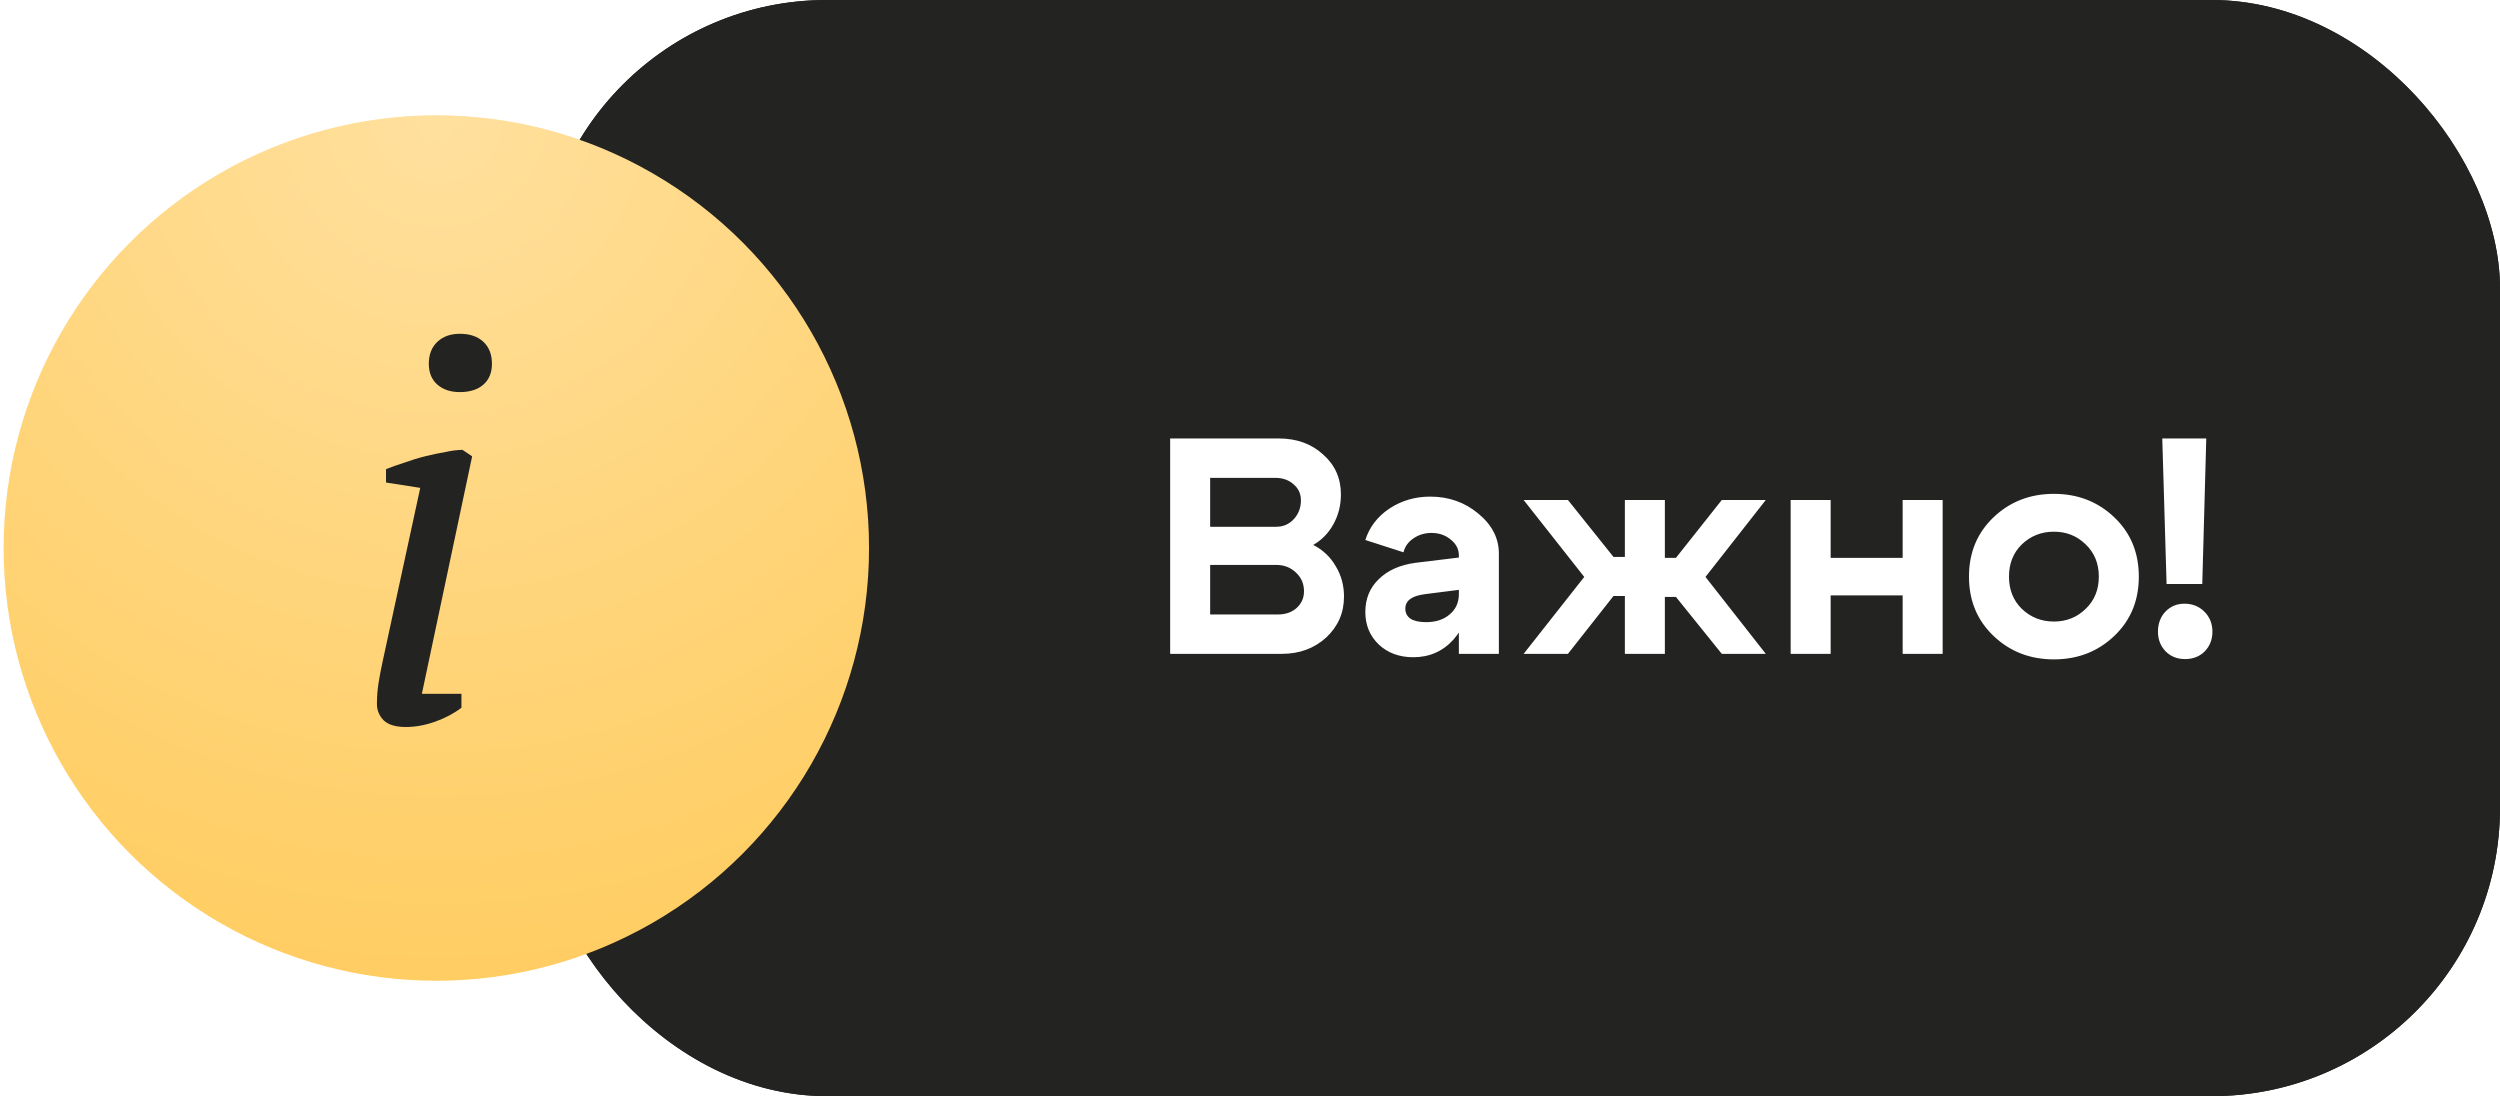<?xml version="1.0" encoding="UTF-8"?> <svg xmlns="http://www.w3.org/2000/svg" width="130" height="57" viewBox="0 0 130 57" fill="none"><g filter="url(#filter0_b_46_131)"><rect x="28" width="102" height="57" rx="15" fill="#232322"></rect><rect x="28.5" y="0.5" width="101" height="56" rx="14.5" stroke="#232322"></rect><path d="M66.304 24.848H62.928V27.392H66.368C66.731 27.392 67.035 27.259 67.28 26.992C67.525 26.725 67.648 26.4 67.648 26.016C67.648 25.675 67.52 25.397 67.264 25.184C67.019 24.96 66.699 24.848 66.304 24.848ZM66.368 29.376H62.928V31.952H66.464C66.848 31.952 67.168 31.84 67.424 31.616C67.68 31.381 67.808 31.093 67.808 30.752C67.808 30.357 67.669 30.032 67.392 29.776C67.115 29.509 66.773 29.376 66.368 29.376ZM66.656 34H60.848V22.8H66.496C67.424 22.8 68.192 23.077 68.8 23.632C69.419 24.176 69.728 24.869 69.728 25.712C69.728 26.267 69.6 26.779 69.344 27.248C69.088 27.717 68.736 28.08 68.288 28.336C68.789 28.592 69.179 28.96 69.456 29.44C69.744 29.909 69.888 30.437 69.888 31.024C69.888 31.867 69.579 32.576 68.96 33.152C68.341 33.717 67.573 34 66.656 34ZM75.861 30.672L74.101 30.896C73.418 30.981 73.077 31.232 73.077 31.648C73.077 31.872 73.167 32.048 73.349 32.176C73.541 32.293 73.807 32.352 74.149 32.352C74.661 32.352 75.071 32.219 75.381 31.952C75.701 31.685 75.861 31.333 75.861 30.896H76.421C76.421 31.835 76.143 32.619 75.589 33.248C75.034 33.867 74.335 34.176 73.493 34.176C72.767 34.176 72.17 33.957 71.701 33.52C71.231 33.072 70.997 32.507 70.997 31.824C70.997 31.131 71.231 30.56 71.701 30.112C72.17 29.653 72.81 29.371 73.621 29.264L75.861 28.992V28.88C75.861 28.56 75.722 28.288 75.445 28.064C75.167 27.829 74.831 27.712 74.437 27.712C74.085 27.712 73.77 27.808 73.493 28C73.226 28.181 73.055 28.421 72.981 28.72L70.997 28.08C71.21 27.408 71.626 26.864 72.245 26.448C72.874 26.032 73.583 25.824 74.373 25.824C75.333 25.824 76.165 26.117 76.869 26.704C77.583 27.291 77.941 27.984 77.941 28.784V34H75.861V30.672ZM84.493 26H86.573V29.008H87.149L89.533 26H91.821L88.685 30L91.821 34H89.533L87.149 31.04H86.573V34H84.493V30.992H83.901L81.533 34H79.229L82.381 30L79.229 26H81.533L83.901 28.96H84.493V26ZM93.114 34V26H95.194V29.008H98.938V26H101.018V34H98.938V30.96H95.194V34H93.114ZM105.139 28.304C104.691 28.741 104.467 29.301 104.467 29.984C104.467 30.667 104.691 31.227 105.139 31.664C105.598 32.101 106.153 32.32 106.803 32.32C107.454 32.32 108.003 32.101 108.451 31.664C108.91 31.227 109.139 30.667 109.139 29.984C109.139 29.301 108.91 28.741 108.451 28.304C108.003 27.867 107.454 27.648 106.803 27.648C106.153 27.648 105.598 27.867 105.139 28.304ZM103.667 33.072C102.814 32.261 102.387 31.232 102.387 29.984C102.387 28.736 102.814 27.707 103.667 26.896C104.521 26.085 105.566 25.68 106.803 25.68C108.041 25.68 109.086 26.085 109.939 26.896C110.793 27.707 111.219 28.736 111.219 29.984C111.219 31.232 110.793 32.261 109.939 33.072C109.086 33.883 108.041 34.288 106.803 34.288C105.566 34.288 104.521 33.883 103.667 33.072ZM114.518 30.368H112.662L112.438 22.8H114.726L114.518 30.368ZM112.214 32.848C112.214 32.432 112.342 32.085 112.598 31.808C112.865 31.531 113.195 31.392 113.59 31.392C114.006 31.392 114.353 31.531 114.63 31.808C114.907 32.085 115.046 32.432 115.046 32.848C115.046 33.253 114.913 33.595 114.646 33.872C114.379 34.139 114.038 34.272 113.622 34.272C113.217 34.272 112.881 34.139 112.614 33.872C112.347 33.595 112.214 33.253 112.214 32.848Z" fill="white"></path></g><circle cx="22.689" cy="28.5" r="22.5" fill="#FFCD62"></circle><circle cx="22.689" cy="28.5" r="22.5" fill="url(#paint0_radial_46_131)"></circle><path d="M20.073 25.091V24.395C20.351 24.284 20.666 24.173 21.019 24.061C21.371 23.932 21.733 23.82 22.104 23.728C22.474 23.635 22.827 23.561 23.161 23.505C23.494 23.431 23.791 23.394 24.051 23.394L24.552 23.728L21.937 36.079H23.995V36.802C23.606 37.099 23.151 37.34 22.632 37.525C22.113 37.711 21.603 37.804 21.102 37.804C20.564 37.804 20.175 37.683 19.934 37.442C19.711 37.201 19.6 36.923 19.6 36.607C19.6 36.236 19.628 35.875 19.683 35.523C19.739 35.17 19.813 34.781 19.906 34.354L21.853 25.369L20.073 25.091ZM22.298 18.915C22.298 18.433 22.447 18.053 22.743 17.774C23.04 17.496 23.43 17.357 23.912 17.357C24.431 17.357 24.839 17.496 25.136 17.774C25.433 18.053 25.581 18.433 25.581 18.915C25.581 19.379 25.433 19.74 25.136 20C24.839 20.26 24.431 20.389 23.912 20.389C23.43 20.389 23.04 20.26 22.743 20C22.447 19.74 22.298 19.379 22.298 18.915Z" fill="#232322"></path><defs><filter id="filter0_b_46_131" x="19" y="-9" width="120" height="75" filterUnits="userSpaceOnUse" color-interpolation-filters="sRGB"><feFlood flood-opacity="0" result="BackgroundImageFix"></feFlood><feGaussianBlur in="BackgroundImageFix" stdDeviation="4.5"></feGaussianBlur><feComposite in2="SourceAlpha" operator="in" result="effect1_backgroundBlur_46_131"></feComposite><feBlend mode="normal" in="SourceGraphic" in2="effect1_backgroundBlur_46_131" result="shape"></feBlend></filter><radialGradient id="paint0_radial_46_131" cx="0" cy="0" r="1" gradientUnits="userSpaceOnUse" gradientTransform="translate(22.752 6) rotate(90.081) scale(45 45.001)"><stop stop-color="white" stop-opacity="0.38"></stop><stop offset="1" stop-color="white" stop-opacity="0"></stop></radialGradient></defs></svg> 